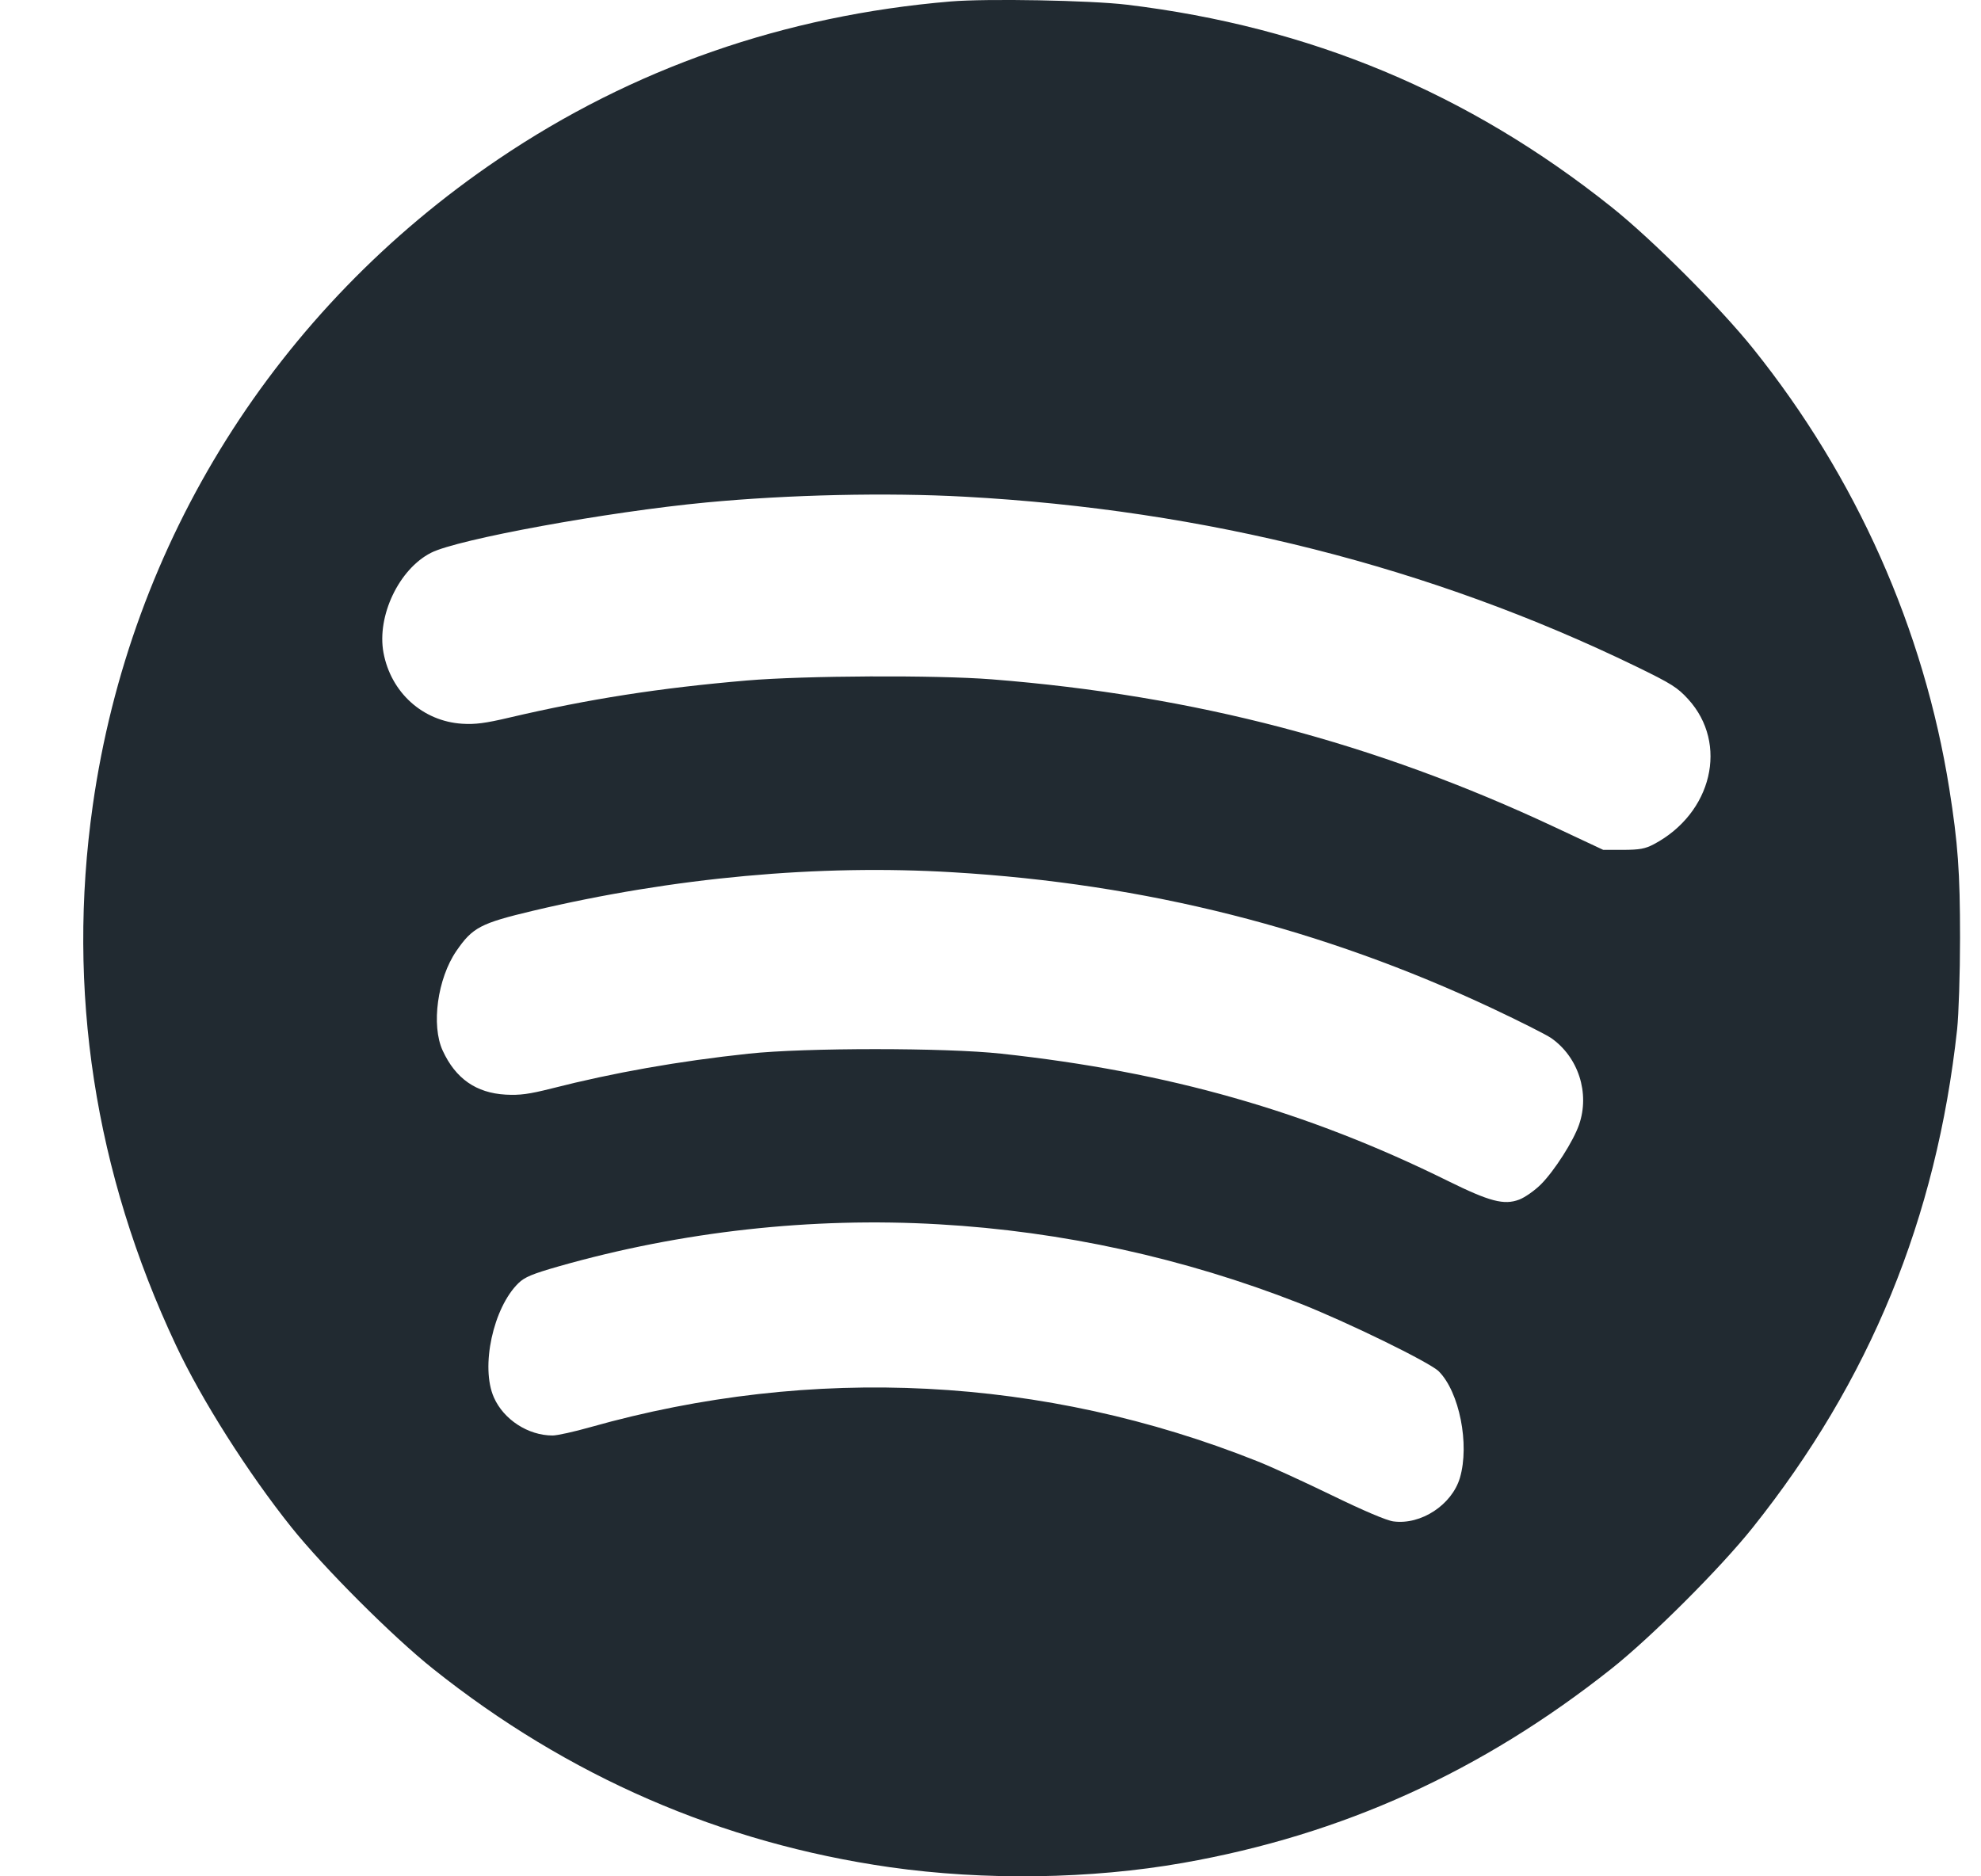<svg width="19" height="18" viewBox="0 0 19 18" fill="none" xmlns="http://www.w3.org/2000/svg">
<path fill-rule="evenodd" clip-rule="evenodd" d="M9.118 0.014C7.525 0.148 6.067 0.656 4.781 1.526C2.647 2.968 1.25 5.195 0.89 7.725C0.638 9.499 0.907 11.247 1.687 12.904C1.932 13.427 2.378 14.129 2.793 14.649C3.105 15.039 3.763 15.698 4.153 16.009C5.446 17.041 6.919 17.681 8.532 17.912C9.444 18.042 10.463 18.027 11.347 17.871C12.874 17.602 14.212 16.995 15.456 16.008C15.839 15.704 16.5 15.044 16.81 14.655C17.934 13.247 18.573 11.689 18.771 9.875C18.786 9.732 18.799 9.341 18.799 8.997C18.799 8.366 18.779 8.091 18.696 7.567C18.452 6.035 17.804 4.578 16.816 3.346C16.501 2.952 15.842 2.293 15.456 1.986C14.082 0.89 12.565 0.257 10.807 0.045C10.456 0.003 9.467 -0.015 9.118 0.014ZM9.253 4.765C11.563 4.891 13.726 5.439 15.693 6.394C16.032 6.559 16.089 6.595 16.192 6.708C16.58 7.134 16.422 7.802 15.862 8.099C15.778 8.143 15.727 8.152 15.569 8.153L15.377 8.153L14.91 7.934C13.183 7.124 11.46 6.671 9.512 6.517C8.978 6.475 7.719 6.481 7.164 6.528C6.323 6.6 5.65 6.705 4.885 6.884C4.657 6.938 4.557 6.951 4.433 6.943C4.054 6.919 3.749 6.643 3.678 6.261C3.613 5.909 3.827 5.459 4.134 5.303C4.388 5.173 5.826 4.91 6.776 4.82C7.569 4.745 8.507 4.724 9.253 4.765ZM9.14 8.368C10.985 8.478 12.683 8.907 14.316 9.675C14.575 9.797 14.827 9.924 14.877 9.958C15.138 10.14 15.25 10.486 15.145 10.789C15.09 10.948 14.909 11.231 14.78 11.361C14.72 11.421 14.626 11.487 14.571 11.508C14.425 11.563 14.288 11.527 13.885 11.328C12.536 10.661 11.204 10.281 9.602 10.108C9.069 10.05 7.722 10.05 7.181 10.108C6.508 10.18 5.89 10.289 5.29 10.442C5.072 10.497 4.987 10.508 4.85 10.501C4.567 10.485 4.37 10.348 4.246 10.079C4.134 9.836 4.196 9.387 4.377 9.123C4.533 8.896 4.609 8.857 5.113 8.737C6.458 8.418 7.85 8.29 9.14 8.368ZM9.005 11.745C10.186 11.812 11.357 12.069 12.462 12.502C12.92 12.682 13.712 13.069 13.799 13.155C13.997 13.353 14.097 13.856 14.002 14.178C13.925 14.436 13.629 14.631 13.364 14.595C13.3 14.587 13.079 14.493 12.777 14.346C12.511 14.217 12.187 14.068 12.057 14.017C10.014 13.203 7.795 13.089 5.662 13.691C5.507 13.735 5.344 13.771 5.3 13.771C5.066 13.771 4.831 13.619 4.737 13.406C4.607 13.113 4.73 12.545 4.973 12.309C5.033 12.251 5.105 12.221 5.36 12.148C6.537 11.813 7.786 11.674 9.005 11.745Z" fill="#212A31"/>
</svg>
